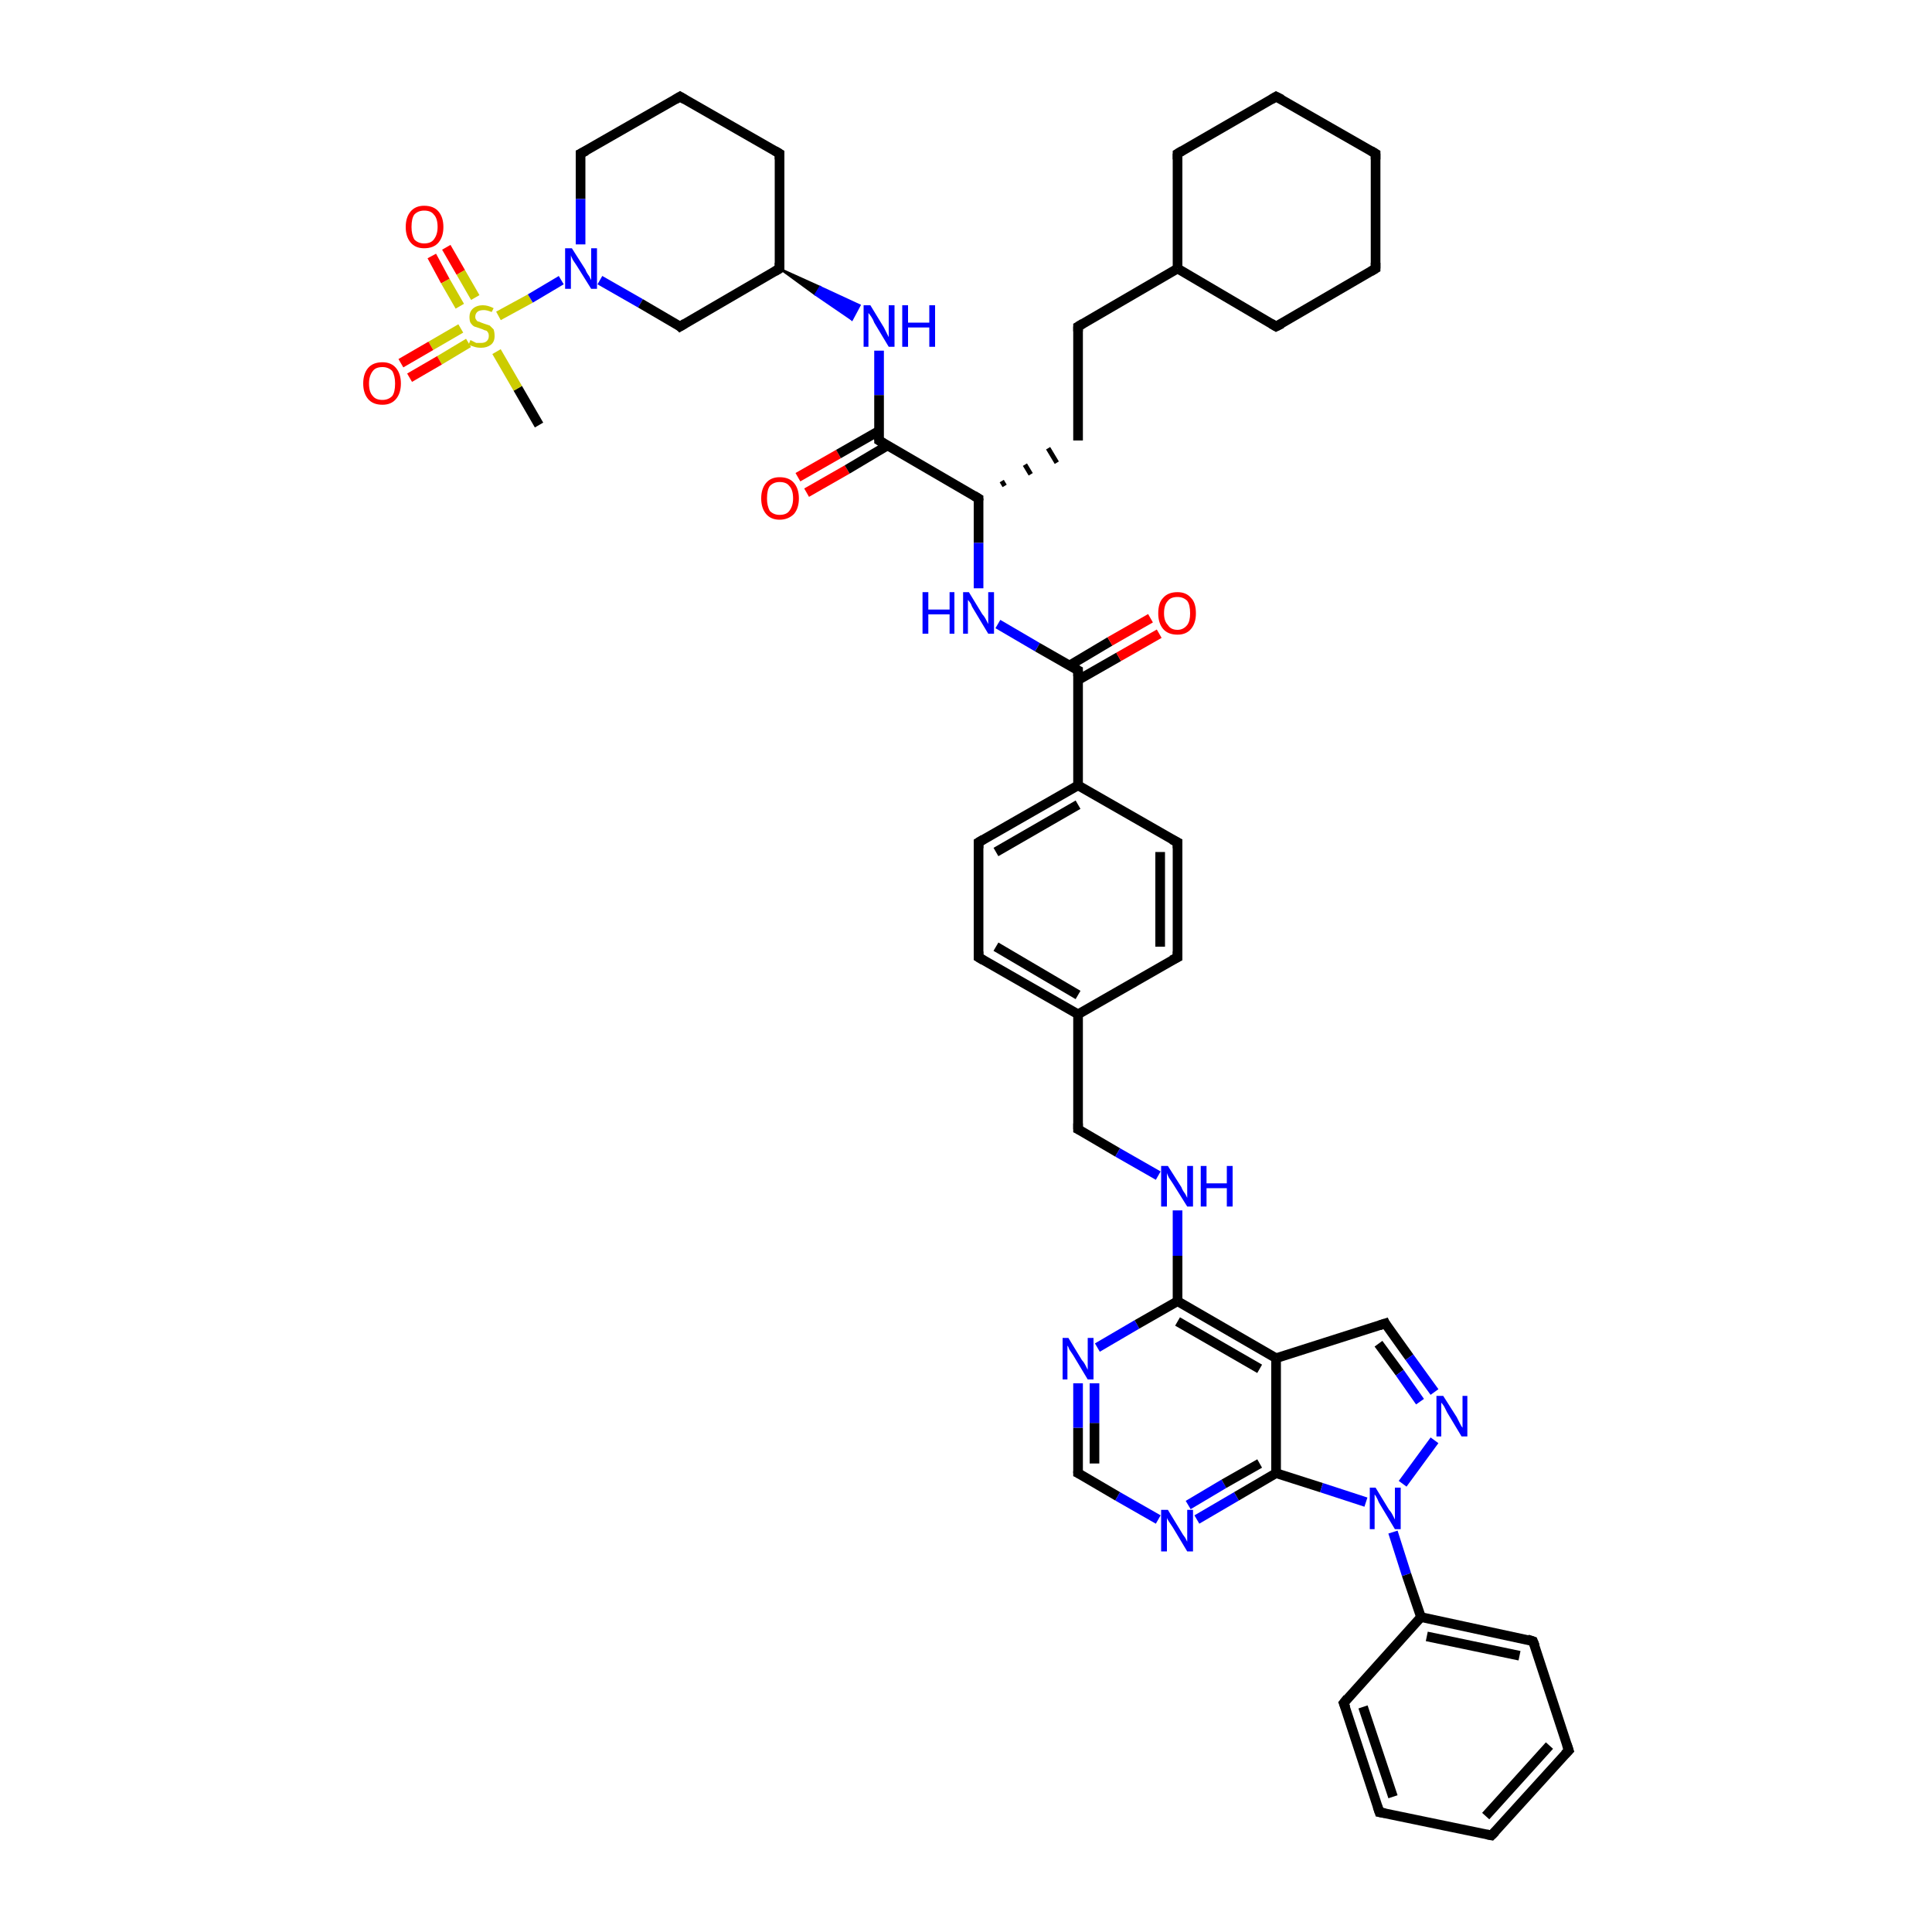 <?xml version='1.0' encoding='iso-8859-1'?>
<svg version='1.1' baseProfile='full'
              xmlns='http://www.w3.org/2000/svg'
                      xmlns:rdkit='http://www.rdkit.org/xml'
                      xmlns:xlink='http://www.w3.org/1999/xlink'
                  xml:space='preserve'
width='200px' height='200px' viewBox='0 0 200 200'>
<!-- END OF HEADER -->
<rect style='opacity:1.0;fill:#FFFFFF;stroke:none' width='200.0' height='200.0' x='0.0' y='0.0'> </rect>
<path class='bond-0 atom-32 atom-31' d='M 46.2,25.6 L 47.7,28.2' style='fill:none;fill-rule:evenodd;stroke:#FF0000;stroke-width:1.0px;stroke-linecap:butt;stroke-linejoin:miter;stroke-opacity:1' />
<path class='bond-0 atom-32 atom-31' d='M 47.7,28.2 L 49.2,30.8' style='fill:none;fill-rule:evenodd;stroke:#CCCC00;stroke-width:1.0px;stroke-linecap:butt;stroke-linejoin:miter;stroke-opacity:1' />
<path class='bond-0 atom-32 atom-31' d='M 44.7,26.5 L 46.1,29.1' style='fill:none;fill-rule:evenodd;stroke:#FF0000;stroke-width:1.0px;stroke-linecap:butt;stroke-linejoin:miter;stroke-opacity:1' />
<path class='bond-0 atom-32 atom-31' d='M 46.1,29.1 L 47.6,31.7' style='fill:none;fill-rule:evenodd;stroke:#CCCC00;stroke-width:1.0px;stroke-linecap:butt;stroke-linejoin:miter;stroke-opacity:1' />
<path class='bond-1 atom-5 atom-31' d='M 55.8,44.0 L 53.6,40.2' style='fill:none;fill-rule:evenodd;stroke:#000000;stroke-width:1.0px;stroke-linecap:butt;stroke-linejoin:miter;stroke-opacity:1' />
<path class='bond-1 atom-5 atom-31' d='M 53.6,40.2 L 51.4,36.4' style='fill:none;fill-rule:evenodd;stroke:#CCCC00;stroke-width:1.0px;stroke-linecap:butt;stroke-linejoin:miter;stroke-opacity:1' />
<path class='bond-2 atom-31 atom-33' d='M 47.7,34.0 L 44.6,35.8' style='fill:none;fill-rule:evenodd;stroke:#CCCC00;stroke-width:1.0px;stroke-linecap:butt;stroke-linejoin:miter;stroke-opacity:1' />
<path class='bond-2 atom-31 atom-33' d='M 44.6,35.8 L 41.5,37.6' style='fill:none;fill-rule:evenodd;stroke:#FF0000;stroke-width:1.0px;stroke-linecap:butt;stroke-linejoin:miter;stroke-opacity:1' />
<path class='bond-2 atom-31 atom-33' d='M 48.5,35.5 L 45.5,37.3' style='fill:none;fill-rule:evenodd;stroke:#CCCC00;stroke-width:1.0px;stroke-linecap:butt;stroke-linejoin:miter;stroke-opacity:1' />
<path class='bond-2 atom-31 atom-33' d='M 45.5,37.3 L 42.4,39.1' style='fill:none;fill-rule:evenodd;stroke:#FF0000;stroke-width:1.0px;stroke-linecap:butt;stroke-linejoin:miter;stroke-opacity:1' />
<path class='bond-3 atom-31 atom-30' d='M 51.6,32.7 L 54.9,30.9' style='fill:none;fill-rule:evenodd;stroke:#CCCC00;stroke-width:1.0px;stroke-linecap:butt;stroke-linejoin:miter;stroke-opacity:1' />
<path class='bond-3 atom-31 atom-30' d='M 54.9,30.9 L 58.1,29.0' style='fill:none;fill-rule:evenodd;stroke:#0000FF;stroke-width:1.0px;stroke-linecap:butt;stroke-linejoin:miter;stroke-opacity:1' />
<path class='bond-4 atom-6 atom-30' d='M 60.1,15.9 L 60.1,20.6' style='fill:none;fill-rule:evenodd;stroke:#000000;stroke-width:1.0px;stroke-linecap:butt;stroke-linejoin:miter;stroke-opacity:1' />
<path class='bond-4 atom-6 atom-30' d='M 60.1,20.6 L 60.1,25.3' style='fill:none;fill-rule:evenodd;stroke:#0000FF;stroke-width:1.0px;stroke-linecap:butt;stroke-linejoin:miter;stroke-opacity:1' />
<path class='bond-5 atom-6 atom-7' d='M 60.1,15.9 L 70.4,10.0' style='fill:none;fill-rule:evenodd;stroke:#000000;stroke-width:1.0px;stroke-linecap:butt;stroke-linejoin:miter;stroke-opacity:1' />
<path class='bond-6 atom-30 atom-4' d='M 62.1,29.0 L 66.3,31.4' style='fill:none;fill-rule:evenodd;stroke:#0000FF;stroke-width:1.0px;stroke-linecap:butt;stroke-linejoin:miter;stroke-opacity:1' />
<path class='bond-6 atom-30 atom-4' d='M 66.3,31.4 L 70.4,33.8' style='fill:none;fill-rule:evenodd;stroke:#000000;stroke-width:1.0px;stroke-linecap:butt;stroke-linejoin:miter;stroke-opacity:1' />
<path class='bond-7 atom-7 atom-8' d='M 70.4,10.0 L 80.7,15.9' style='fill:none;fill-rule:evenodd;stroke:#000000;stroke-width:1.0px;stroke-linecap:butt;stroke-linejoin:miter;stroke-opacity:1' />
<path class='bond-8 atom-4 atom-3' d='M 70.4,33.8 L 80.7,27.8' style='fill:none;fill-rule:evenodd;stroke:#000000;stroke-width:1.0px;stroke-linecap:butt;stroke-linejoin:miter;stroke-opacity:1' />
<path class='bond-9 atom-8 atom-3' d='M 80.7,15.9 L 80.7,27.8' style='fill:none;fill-rule:evenodd;stroke:#000000;stroke-width:1.0px;stroke-linecap:butt;stroke-linejoin:miter;stroke-opacity:1' />
<path class='bond-10 atom-3 atom-1' d='M 80.7,27.8 L 84.9,29.7 L 84.4,30.5 Z' style='fill:#000000;fill-rule:evenodd;fill-opacity:1;stroke:#000000;stroke-width:0.2px;stroke-linecap:butt;stroke-linejoin:miter;stroke-opacity:1;' />
<path class='bond-10 atom-3 atom-1' d='M 84.9,29.7 L 88.2,33.1 L 89.0,31.6 Z' style='fill:#0000FF;fill-rule:evenodd;fill-opacity:1;stroke:#0000FF;stroke-width:0.2px;stroke-linecap:butt;stroke-linejoin:miter;stroke-opacity:1;' />
<path class='bond-10 atom-3 atom-1' d='M 84.9,29.7 L 84.4,30.5 L 88.2,33.1 Z' style='fill:#0000FF;fill-rule:evenodd;fill-opacity:1;stroke:#0000FF;stroke-width:0.2px;stroke-linecap:butt;stroke-linejoin:miter;stroke-opacity:1;' />
<path class='bond-11 atom-29 atom-2' d='M 82.6,49.4 L 86.8,47.0' style='fill:none;fill-rule:evenodd;stroke:#FF0000;stroke-width:1.0px;stroke-linecap:butt;stroke-linejoin:miter;stroke-opacity:1' />
<path class='bond-11 atom-29 atom-2' d='M 86.8,47.0 L 91.0,44.6' style='fill:none;fill-rule:evenodd;stroke:#000000;stroke-width:1.0px;stroke-linecap:butt;stroke-linejoin:miter;stroke-opacity:1' />
<path class='bond-11 atom-29 atom-2' d='M 83.5,51.0 L 87.7,48.6' style='fill:none;fill-rule:evenodd;stroke:#FF0000;stroke-width:1.0px;stroke-linecap:butt;stroke-linejoin:miter;stroke-opacity:1' />
<path class='bond-11 atom-29 atom-2' d='M 87.7,48.6 L 91.9,46.1' style='fill:none;fill-rule:evenodd;stroke:#000000;stroke-width:1.0px;stroke-linecap:butt;stroke-linejoin:miter;stroke-opacity:1' />
<path class='bond-12 atom-1 atom-2' d='M 91.0,36.3 L 91.0,40.9' style='fill:none;fill-rule:evenodd;stroke:#0000FF;stroke-width:1.0px;stroke-linecap:butt;stroke-linejoin:miter;stroke-opacity:1' />
<path class='bond-12 atom-1 atom-2' d='M 91.0,40.9 L 91.0,45.6' style='fill:none;fill-rule:evenodd;stroke:#000000;stroke-width:1.0px;stroke-linecap:butt;stroke-linejoin:miter;stroke-opacity:1' />
<path class='bond-13 atom-2 atom-0' d='M 91.0,45.6 L 101.3,51.6' style='fill:none;fill-rule:evenodd;stroke:#000000;stroke-width:1.0px;stroke-linecap:butt;stroke-linejoin:miter;stroke-opacity:1' />
<path class='bond-14 atom-0 atom-9' d='M 104.0,50.3 L 103.7,49.8' style='fill:none;fill-rule:evenodd;stroke:#000000;stroke-width:0.5px;stroke-linecap:butt;stroke-linejoin:miter;stroke-opacity:1' />
<path class='bond-14 atom-0 atom-9' d='M 106.7,49.1 L 106.1,48.1' style='fill:none;fill-rule:evenodd;stroke:#000000;stroke-width:0.5px;stroke-linecap:butt;stroke-linejoin:miter;stroke-opacity:1' />
<path class='bond-14 atom-0 atom-9' d='M 109.4,47.9 L 108.5,46.4' style='fill:none;fill-rule:evenodd;stroke:#000000;stroke-width:0.5px;stroke-linecap:butt;stroke-linejoin:miter;stroke-opacity:1' />
<path class='bond-15 atom-0 atom-34' d='M 101.3,51.6 L 101.3,56.2' style='fill:none;fill-rule:evenodd;stroke:#000000;stroke-width:1.0px;stroke-linecap:butt;stroke-linejoin:miter;stroke-opacity:1' />
<path class='bond-15 atom-0 atom-34' d='M 101.3,56.2 L 101.3,60.9' style='fill:none;fill-rule:evenodd;stroke:#0000FF;stroke-width:1.0px;stroke-linecap:butt;stroke-linejoin:miter;stroke-opacity:1' />
<path class='bond-16 atom-10 atom-9' d='M 111.6,33.8 L 111.6,45.6' style='fill:none;fill-rule:evenodd;stroke:#000000;stroke-width:1.0px;stroke-linecap:butt;stroke-linejoin:miter;stroke-opacity:1' />
<path class='bond-17 atom-10 atom-11' d='M 111.6,33.8 L 121.9,27.8' style='fill:none;fill-rule:evenodd;stroke:#000000;stroke-width:1.0px;stroke-linecap:butt;stroke-linejoin:miter;stroke-opacity:1' />
<path class='bond-18 atom-16 atom-11' d='M 132.1,33.8 L 121.9,27.8' style='fill:none;fill-rule:evenodd;stroke:#000000;stroke-width:1.0px;stroke-linecap:butt;stroke-linejoin:miter;stroke-opacity:1' />
<path class='bond-19 atom-16 atom-15' d='M 132.1,33.8 L 142.4,27.8' style='fill:none;fill-rule:evenodd;stroke:#000000;stroke-width:1.0px;stroke-linecap:butt;stroke-linejoin:miter;stroke-opacity:1' />
<path class='bond-20 atom-34 atom-35' d='M 103.3,64.6 L 107.4,67.0' style='fill:none;fill-rule:evenodd;stroke:#0000FF;stroke-width:1.0px;stroke-linecap:butt;stroke-linejoin:miter;stroke-opacity:1' />
<path class='bond-20 atom-34 atom-35' d='M 107.4,67.0 L 111.6,69.4' style='fill:none;fill-rule:evenodd;stroke:#000000;stroke-width:1.0px;stroke-linecap:butt;stroke-linejoin:miter;stroke-opacity:1' />
<path class='bond-21 atom-11 atom-12' d='M 121.9,27.8 L 121.9,15.9' style='fill:none;fill-rule:evenodd;stroke:#000000;stroke-width:1.0px;stroke-linecap:butt;stroke-linejoin:miter;stroke-opacity:1' />
<path class='bond-22 atom-15 atom-14' d='M 142.4,27.8 L 142.4,15.9' style='fill:none;fill-rule:evenodd;stroke:#000000;stroke-width:1.0px;stroke-linecap:butt;stroke-linejoin:miter;stroke-opacity:1' />
<path class='bond-23 atom-35 atom-36' d='M 111.6,70.4 L 115.8,68.0' style='fill:none;fill-rule:evenodd;stroke:#000000;stroke-width:1.0px;stroke-linecap:butt;stroke-linejoin:miter;stroke-opacity:1' />
<path class='bond-23 atom-35 atom-36' d='M 115.8,68.0 L 120.0,65.6' style='fill:none;fill-rule:evenodd;stroke:#FF0000;stroke-width:1.0px;stroke-linecap:butt;stroke-linejoin:miter;stroke-opacity:1' />
<path class='bond-23 atom-35 atom-36' d='M 110.7,68.9 L 114.9,66.4' style='fill:none;fill-rule:evenodd;stroke:#000000;stroke-width:1.0px;stroke-linecap:butt;stroke-linejoin:miter;stroke-opacity:1' />
<path class='bond-23 atom-35 atom-36' d='M 114.9,66.4 L 119.1,64.0' style='fill:none;fill-rule:evenodd;stroke:#FF0000;stroke-width:1.0px;stroke-linecap:butt;stroke-linejoin:miter;stroke-opacity:1' />
<path class='bond-24 atom-35 atom-17' d='M 111.6,69.4 L 111.6,81.3' style='fill:none;fill-rule:evenodd;stroke:#000000;stroke-width:1.0px;stroke-linecap:butt;stroke-linejoin:miter;stroke-opacity:1' />
<path class='bond-25 atom-12 atom-13' d='M 121.9,15.9 L 132.1,10.0' style='fill:none;fill-rule:evenodd;stroke:#000000;stroke-width:1.0px;stroke-linecap:butt;stroke-linejoin:miter;stroke-opacity:1' />
<path class='bond-26 atom-20 atom-17' d='M 121.9,87.2 L 111.6,81.3' style='fill:none;fill-rule:evenodd;stroke:#000000;stroke-width:1.0px;stroke-linecap:butt;stroke-linejoin:miter;stroke-opacity:1' />
<path class='bond-27 atom-20 atom-21' d='M 121.9,87.2 L 121.9,99.1' style='fill:none;fill-rule:evenodd;stroke:#000000;stroke-width:1.0px;stroke-linecap:butt;stroke-linejoin:miter;stroke-opacity:1' />
<path class='bond-27 atom-20 atom-21' d='M 120.1,88.2 L 120.1,98.0' style='fill:none;fill-rule:evenodd;stroke:#000000;stroke-width:1.0px;stroke-linecap:butt;stroke-linejoin:miter;stroke-opacity:1' />
<path class='bond-28 atom-17 atom-18' d='M 111.6,81.3 L 101.3,87.2' style='fill:none;fill-rule:evenodd;stroke:#000000;stroke-width:1.0px;stroke-linecap:butt;stroke-linejoin:miter;stroke-opacity:1' />
<path class='bond-28 atom-17 atom-18' d='M 111.6,83.3 L 103.1,88.2' style='fill:none;fill-rule:evenodd;stroke:#000000;stroke-width:1.0px;stroke-linecap:butt;stroke-linejoin:miter;stroke-opacity:1' />
<path class='bond-29 atom-14 atom-13' d='M 142.4,15.9 L 132.1,10.0' style='fill:none;fill-rule:evenodd;stroke:#000000;stroke-width:1.0px;stroke-linecap:butt;stroke-linejoin:miter;stroke-opacity:1' />
<path class='bond-30 atom-21 atom-22' d='M 121.9,99.1 L 111.6,105.0' style='fill:none;fill-rule:evenodd;stroke:#000000;stroke-width:1.0px;stroke-linecap:butt;stroke-linejoin:miter;stroke-opacity:1' />
<path class='bond-31 atom-18 atom-19' d='M 101.3,87.2 L 101.3,99.1' style='fill:none;fill-rule:evenodd;stroke:#000000;stroke-width:1.0px;stroke-linecap:butt;stroke-linejoin:miter;stroke-opacity:1' />
<path class='bond-32 atom-25 atom-41' d='M 111.6,152.5 L 111.6,147.8' style='fill:none;fill-rule:evenodd;stroke:#000000;stroke-width:1.0px;stroke-linecap:butt;stroke-linejoin:miter;stroke-opacity:1' />
<path class='bond-32 atom-25 atom-41' d='M 111.6,147.8 L 111.6,143.2' style='fill:none;fill-rule:evenodd;stroke:#0000FF;stroke-width:1.0px;stroke-linecap:butt;stroke-linejoin:miter;stroke-opacity:1' />
<path class='bond-32 atom-25 atom-41' d='M 113.3,151.5 L 113.3,147.3' style='fill:none;fill-rule:evenodd;stroke:#000000;stroke-width:1.0px;stroke-linecap:butt;stroke-linejoin:miter;stroke-opacity:1' />
<path class='bond-32 atom-25 atom-41' d='M 113.3,147.3 L 113.3,143.2' style='fill:none;fill-rule:evenodd;stroke:#0000FF;stroke-width:1.0px;stroke-linecap:butt;stroke-linejoin:miter;stroke-opacity:1' />
<path class='bond-33 atom-25 atom-40' d='M 111.6,152.5 L 115.7,154.9' style='fill:none;fill-rule:evenodd;stroke:#000000;stroke-width:1.0px;stroke-linecap:butt;stroke-linejoin:miter;stroke-opacity:1' />
<path class='bond-33 atom-25 atom-40' d='M 115.7,154.9 L 119.9,157.3' style='fill:none;fill-rule:evenodd;stroke:#0000FF;stroke-width:1.0px;stroke-linecap:butt;stroke-linejoin:miter;stroke-opacity:1' />
<path class='bond-34 atom-22 atom-19' d='M 111.6,105.0 L 101.3,99.1' style='fill:none;fill-rule:evenodd;stroke:#000000;stroke-width:1.0px;stroke-linecap:butt;stroke-linejoin:miter;stroke-opacity:1' />
<path class='bond-34 atom-22 atom-19' d='M 111.6,103.0 L 103.1,98.0' style='fill:none;fill-rule:evenodd;stroke:#000000;stroke-width:1.0px;stroke-linecap:butt;stroke-linejoin:miter;stroke-opacity:1' />
<path class='bond-35 atom-22 atom-23' d='M 111.6,105.0 L 111.6,116.9' style='fill:none;fill-rule:evenodd;stroke:#000000;stroke-width:1.0px;stroke-linecap:butt;stroke-linejoin:miter;stroke-opacity:1' />
<path class='bond-36 atom-41 atom-24' d='M 113.6,139.5 L 117.7,137.1' style='fill:none;fill-rule:evenodd;stroke:#0000FF;stroke-width:1.0px;stroke-linecap:butt;stroke-linejoin:miter;stroke-opacity:1' />
<path class='bond-36 atom-41 atom-24' d='M 117.7,137.1 L 121.9,134.7' style='fill:none;fill-rule:evenodd;stroke:#000000;stroke-width:1.0px;stroke-linecap:butt;stroke-linejoin:miter;stroke-opacity:1' />
<path class='bond-37 atom-23 atom-37' d='M 111.6,116.9 L 115.7,119.3' style='fill:none;fill-rule:evenodd;stroke:#000000;stroke-width:1.0px;stroke-linecap:butt;stroke-linejoin:miter;stroke-opacity:1' />
<path class='bond-37 atom-23 atom-37' d='M 115.7,119.3 L 119.9,121.7' style='fill:none;fill-rule:evenodd;stroke:#0000FF;stroke-width:1.0px;stroke-linecap:butt;stroke-linejoin:miter;stroke-opacity:1' />
<path class='bond-38 atom-40 atom-26' d='M 123.9,157.3 L 128.0,154.9' style='fill:none;fill-rule:evenodd;stroke:#0000FF;stroke-width:1.0px;stroke-linecap:butt;stroke-linejoin:miter;stroke-opacity:1' />
<path class='bond-38 atom-40 atom-26' d='M 128.0,154.9 L 132.1,152.5' style='fill:none;fill-rule:evenodd;stroke:#000000;stroke-width:1.0px;stroke-linecap:butt;stroke-linejoin:miter;stroke-opacity:1' />
<path class='bond-38 atom-40 atom-26' d='M 123.0,155.8 L 126.7,153.6' style='fill:none;fill-rule:evenodd;stroke:#0000FF;stroke-width:1.0px;stroke-linecap:butt;stroke-linejoin:miter;stroke-opacity:1' />
<path class='bond-38 atom-40 atom-26' d='M 126.7,153.6 L 130.4,151.5' style='fill:none;fill-rule:evenodd;stroke:#000000;stroke-width:1.0px;stroke-linecap:butt;stroke-linejoin:miter;stroke-opacity:1' />
<path class='bond-39 atom-24 atom-37' d='M 121.9,134.7 L 121.9,130.0' style='fill:none;fill-rule:evenodd;stroke:#000000;stroke-width:1.0px;stroke-linecap:butt;stroke-linejoin:miter;stroke-opacity:1' />
<path class='bond-39 atom-24 atom-37' d='M 121.9,130.0 L 121.9,125.3' style='fill:none;fill-rule:evenodd;stroke:#0000FF;stroke-width:1.0px;stroke-linecap:butt;stroke-linejoin:miter;stroke-opacity:1' />
<path class='bond-40 atom-24 atom-27' d='M 121.9,134.7 L 132.1,140.6' style='fill:none;fill-rule:evenodd;stroke:#000000;stroke-width:1.0px;stroke-linecap:butt;stroke-linejoin:miter;stroke-opacity:1' />
<path class='bond-40 atom-24 atom-27' d='M 121.9,136.8 L 130.4,141.7' style='fill:none;fill-rule:evenodd;stroke:#000000;stroke-width:1.0px;stroke-linecap:butt;stroke-linejoin:miter;stroke-opacity:1' />
<path class='bond-41 atom-26 atom-27' d='M 132.1,152.5 L 132.1,140.6' style='fill:none;fill-rule:evenodd;stroke:#000000;stroke-width:1.0px;stroke-linecap:butt;stroke-linejoin:miter;stroke-opacity:1' />
<path class='bond-42 atom-26 atom-39' d='M 132.1,152.5 L 136.8,154.0' style='fill:none;fill-rule:evenodd;stroke:#000000;stroke-width:1.0px;stroke-linecap:butt;stroke-linejoin:miter;stroke-opacity:1' />
<path class='bond-42 atom-26 atom-39' d='M 136.8,154.0 L 141.4,155.5' style='fill:none;fill-rule:evenodd;stroke:#0000FF;stroke-width:1.0px;stroke-linecap:butt;stroke-linejoin:miter;stroke-opacity:1' />
<path class='bond-43 atom-43 atom-44' d='M 139.1,176.3 L 142.8,187.6' style='fill:none;fill-rule:evenodd;stroke:#000000;stroke-width:1.0px;stroke-linecap:butt;stroke-linejoin:miter;stroke-opacity:1' />
<path class='bond-43 atom-43 atom-44' d='M 141.1,176.7 L 144.2,186.0' style='fill:none;fill-rule:evenodd;stroke:#000000;stroke-width:1.0px;stroke-linecap:butt;stroke-linejoin:miter;stroke-opacity:1' />
<path class='bond-44 atom-43 atom-42' d='M 139.1,176.3 L 147.1,167.4' style='fill:none;fill-rule:evenodd;stroke:#000000;stroke-width:1.0px;stroke-linecap:butt;stroke-linejoin:miter;stroke-opacity:1' />
<path class='bond-45 atom-44 atom-45' d='M 142.8,187.6 L 154.4,190.0' style='fill:none;fill-rule:evenodd;stroke:#000000;stroke-width:1.0px;stroke-linecap:butt;stroke-linejoin:miter;stroke-opacity:1' />
<path class='bond-46 atom-27 atom-28' d='M 132.1,140.6 L 143.4,137.0' style='fill:none;fill-rule:evenodd;stroke:#000000;stroke-width:1.0px;stroke-linecap:butt;stroke-linejoin:miter;stroke-opacity:1' />
<path class='bond-47 atom-39 atom-42' d='M 144.2,158.6 L 145.6,163.0' style='fill:none;fill-rule:evenodd;stroke:#0000FF;stroke-width:1.0px;stroke-linecap:butt;stroke-linejoin:miter;stroke-opacity:1' />
<path class='bond-47 atom-39 atom-42' d='M 145.6,163.0 L 147.1,167.4' style='fill:none;fill-rule:evenodd;stroke:#000000;stroke-width:1.0px;stroke-linecap:butt;stroke-linejoin:miter;stroke-opacity:1' />
<path class='bond-48 atom-39 atom-38' d='M 145.2,153.6 L 148.5,149.1' style='fill:none;fill-rule:evenodd;stroke:#0000FF;stroke-width:1.0px;stroke-linecap:butt;stroke-linejoin:miter;stroke-opacity:1' />
<path class='bond-49 atom-42 atom-47' d='M 147.1,167.4 L 158.7,169.9' style='fill:none;fill-rule:evenodd;stroke:#000000;stroke-width:1.0px;stroke-linecap:butt;stroke-linejoin:miter;stroke-opacity:1' />
<path class='bond-49 atom-42 atom-47' d='M 147.7,169.4 L 157.3,171.4' style='fill:none;fill-rule:evenodd;stroke:#000000;stroke-width:1.0px;stroke-linecap:butt;stroke-linejoin:miter;stroke-opacity:1' />
<path class='bond-50 atom-45 atom-46' d='M 154.4,190.0 L 162.4,181.2' style='fill:none;fill-rule:evenodd;stroke:#000000;stroke-width:1.0px;stroke-linecap:butt;stroke-linejoin:miter;stroke-opacity:1' />
<path class='bond-50 atom-45 atom-46' d='M 153.8,188.0 L 160.4,180.7' style='fill:none;fill-rule:evenodd;stroke:#000000;stroke-width:1.0px;stroke-linecap:butt;stroke-linejoin:miter;stroke-opacity:1' />
<path class='bond-51 atom-28 atom-38' d='M 143.4,137.0 L 145.9,140.5' style='fill:none;fill-rule:evenodd;stroke:#000000;stroke-width:1.0px;stroke-linecap:butt;stroke-linejoin:miter;stroke-opacity:1' />
<path class='bond-51 atom-28 atom-38' d='M 145.9,140.5 L 148.5,144.1' style='fill:none;fill-rule:evenodd;stroke:#0000FF;stroke-width:1.0px;stroke-linecap:butt;stroke-linejoin:miter;stroke-opacity:1' />
<path class='bond-51 atom-28 atom-38' d='M 142.7,139.1 L 144.9,142.1' style='fill:none;fill-rule:evenodd;stroke:#000000;stroke-width:1.0px;stroke-linecap:butt;stroke-linejoin:miter;stroke-opacity:1' />
<path class='bond-51 atom-28 atom-38' d='M 144.9,142.1 L 147.0,145.1' style='fill:none;fill-rule:evenodd;stroke:#0000FF;stroke-width:1.0px;stroke-linecap:butt;stroke-linejoin:miter;stroke-opacity:1' />
<path class='bond-52 atom-47 atom-46' d='M 158.7,169.9 L 162.4,181.2' style='fill:none;fill-rule:evenodd;stroke:#000000;stroke-width:1.0px;stroke-linecap:butt;stroke-linejoin:miter;stroke-opacity:1' />
<path d='M 100.8,51.3 L 101.3,51.6 L 101.3,51.8' style='fill:none;stroke:#000000;stroke-width:1.0px;stroke-linecap:butt;stroke-linejoin:miter;stroke-opacity:1;' />
<path d='M 91.0,45.4 L 91.0,45.6 L 91.5,45.9' style='fill:none;stroke:#000000;stroke-width:1.0px;stroke-linecap:butt;stroke-linejoin:miter;stroke-opacity:1;' />
<path d='M 80.2,28.1 L 80.7,27.8 L 80.7,27.2' style='fill:none;stroke:#000000;stroke-width:1.0px;stroke-linecap:butt;stroke-linejoin:miter;stroke-opacity:1;' />
<path d='M 70.2,33.6 L 70.4,33.8 L 70.9,33.5' style='fill:none;stroke:#000000;stroke-width:1.0px;stroke-linecap:butt;stroke-linejoin:miter;stroke-opacity:1;' />
<path d='M 60.1,16.2 L 60.1,15.9 L 60.7,15.6' style='fill:none;stroke:#000000;stroke-width:1.0px;stroke-linecap:butt;stroke-linejoin:miter;stroke-opacity:1;' />
<path d='M 69.9,10.3 L 70.4,10.0 L 70.9,10.3' style='fill:none;stroke:#000000;stroke-width:1.0px;stroke-linecap:butt;stroke-linejoin:miter;stroke-opacity:1;' />
<path d='M 80.2,15.6 L 80.7,15.9 L 80.7,16.5' style='fill:none;stroke:#000000;stroke-width:1.0px;stroke-linecap:butt;stroke-linejoin:miter;stroke-opacity:1;' />
<path d='M 111.6,34.3 L 111.6,33.8 L 112.1,33.5' style='fill:none;stroke:#000000;stroke-width:1.0px;stroke-linecap:butt;stroke-linejoin:miter;stroke-opacity:1;' />
<path d='M 121.9,16.5 L 121.9,15.9 L 122.4,15.6' style='fill:none;stroke:#000000;stroke-width:1.0px;stroke-linecap:butt;stroke-linejoin:miter;stroke-opacity:1;' />
<path d='M 131.6,10.3 L 132.1,10.0 L 132.7,10.3' style='fill:none;stroke:#000000;stroke-width:1.0px;stroke-linecap:butt;stroke-linejoin:miter;stroke-opacity:1;' />
<path d='M 142.4,16.5 L 142.4,15.9 L 141.9,15.6' style='fill:none;stroke:#000000;stroke-width:1.0px;stroke-linecap:butt;stroke-linejoin:miter;stroke-opacity:1;' />
<path d='M 141.9,28.1 L 142.4,27.8 L 142.4,27.2' style='fill:none;stroke:#000000;stroke-width:1.0px;stroke-linecap:butt;stroke-linejoin:miter;stroke-opacity:1;' />
<path d='M 131.6,33.5 L 132.1,33.8 L 132.7,33.5' style='fill:none;stroke:#000000;stroke-width:1.0px;stroke-linecap:butt;stroke-linejoin:miter;stroke-opacity:1;' />
<path d='M 101.8,86.9 L 101.3,87.2 L 101.3,87.8' style='fill:none;stroke:#000000;stroke-width:1.0px;stroke-linecap:butt;stroke-linejoin:miter;stroke-opacity:1;' />
<path d='M 101.3,98.5 L 101.3,99.1 L 101.8,99.4' style='fill:none;stroke:#000000;stroke-width:1.0px;stroke-linecap:butt;stroke-linejoin:miter;stroke-opacity:1;' />
<path d='M 121.3,86.9 L 121.9,87.2 L 121.9,87.8' style='fill:none;stroke:#000000;stroke-width:1.0px;stroke-linecap:butt;stroke-linejoin:miter;stroke-opacity:1;' />
<path d='M 121.9,98.5 L 121.9,99.1 L 121.3,99.4' style='fill:none;stroke:#000000;stroke-width:1.0px;stroke-linecap:butt;stroke-linejoin:miter;stroke-opacity:1;' />
<path d='M 111.6,116.3 L 111.6,116.9 L 111.8,117.0' style='fill:none;stroke:#000000;stroke-width:1.0px;stroke-linecap:butt;stroke-linejoin:miter;stroke-opacity:1;' />
<path d='M 111.6,152.3 L 111.6,152.5 L 111.8,152.6' style='fill:none;stroke:#000000;stroke-width:1.0px;stroke-linecap:butt;stroke-linejoin:miter;stroke-opacity:1;' />
<path d='M 142.8,137.2 L 143.4,137.0 L 143.5,137.2' style='fill:none;stroke:#000000;stroke-width:1.0px;stroke-linecap:butt;stroke-linejoin:miter;stroke-opacity:1;' />
<path d='M 111.4,69.3 L 111.6,69.4 L 111.6,70.0' style='fill:none;stroke:#000000;stroke-width:1.0px;stroke-linecap:butt;stroke-linejoin:miter;stroke-opacity:1;' />
<path d='M 139.3,176.8 L 139.1,176.3 L 139.5,175.8' style='fill:none;stroke:#000000;stroke-width:1.0px;stroke-linecap:butt;stroke-linejoin:miter;stroke-opacity:1;' />
<path d='M 142.6,187.0 L 142.8,187.6 L 143.4,187.7' style='fill:none;stroke:#000000;stroke-width:1.0px;stroke-linecap:butt;stroke-linejoin:miter;stroke-opacity:1;' />
<path d='M 153.9,189.9 L 154.4,190.0 L 154.8,189.6' style='fill:none;stroke:#000000;stroke-width:1.0px;stroke-linecap:butt;stroke-linejoin:miter;stroke-opacity:1;' />
<path d='M 162.0,181.6 L 162.4,181.2 L 162.2,180.6' style='fill:none;stroke:#000000;stroke-width:1.0px;stroke-linecap:butt;stroke-linejoin:miter;stroke-opacity:1;' />
<path d='M 158.1,169.7 L 158.7,169.9 L 158.9,170.4' style='fill:none;stroke:#000000;stroke-width:1.0px;stroke-linecap:butt;stroke-linejoin:miter;stroke-opacity:1;' />
<path class='atom-1' d='M 90.1 31.6
L 91.5 33.9
Q 91.6 34.1, 91.8 34.5
Q 92.0 34.9, 92.0 34.9
L 92.0 31.6
L 92.6 31.6
L 92.6 35.9
L 92.0 35.9
L 90.5 33.4
Q 90.4 33.1, 90.2 32.8
Q 90.0 32.5, 89.9 32.4
L 89.9 35.9
L 89.4 35.9
L 89.4 31.6
L 90.1 31.6
' fill='#0000FF'/>
<path class='atom-1' d='M 93.4 31.6
L 94.0 31.6
L 94.0 33.4
L 96.2 33.4
L 96.2 31.6
L 96.8 31.6
L 96.8 35.9
L 96.2 35.9
L 96.2 33.9
L 94.0 33.9
L 94.0 35.9
L 93.4 35.9
L 93.4 31.6
' fill='#0000FF'/>
<path class='atom-29' d='M 78.8 51.6
Q 78.8 50.6, 79.3 50.0
Q 79.8 49.4, 80.7 49.4
Q 81.7 49.4, 82.2 50.0
Q 82.7 50.6, 82.7 51.6
Q 82.7 52.6, 82.2 53.2
Q 81.6 53.8, 80.7 53.8
Q 79.8 53.8, 79.3 53.2
Q 78.8 52.6, 78.8 51.6
M 80.7 53.3
Q 81.4 53.3, 81.7 52.9
Q 82.1 52.4, 82.1 51.6
Q 82.1 50.7, 81.7 50.3
Q 81.4 49.9, 80.7 49.9
Q 80.1 49.9, 79.7 50.3
Q 79.4 50.7, 79.4 51.6
Q 79.4 52.4, 79.7 52.9
Q 80.1 53.3, 80.7 53.3
' fill='#FF0000'/>
<path class='atom-30' d='M 59.2 25.7
L 60.6 27.9
Q 60.7 28.2, 61.0 28.6
Q 61.2 29.0, 61.2 29.0
L 61.2 25.7
L 61.8 25.7
L 61.8 29.9
L 61.2 29.9
L 59.7 27.5
Q 59.5 27.2, 59.3 26.9
Q 59.1 26.5, 59.1 26.4
L 59.1 29.9
L 58.5 29.9
L 58.5 25.7
L 59.2 25.7
' fill='#0000FF'/>
<path class='atom-31' d='M 48.7 35.2
Q 48.7 35.2, 48.9 35.3
Q 49.1 35.4, 49.3 35.5
Q 49.5 35.5, 49.8 35.5
Q 50.2 35.5, 50.4 35.3
Q 50.6 35.1, 50.6 34.8
Q 50.6 34.5, 50.5 34.4
Q 50.4 34.2, 50.2 34.2
Q 50.0 34.1, 49.7 34.0
Q 49.4 33.9, 49.1 33.8
Q 48.9 33.7, 48.7 33.4
Q 48.6 33.2, 48.6 32.8
Q 48.6 32.3, 48.9 32.0
Q 49.3 31.6, 50.0 31.6
Q 50.5 31.6, 51.1 31.9
L 50.9 32.3
Q 50.4 32.1, 50.1 32.1
Q 49.6 32.1, 49.4 32.3
Q 49.2 32.5, 49.2 32.8
Q 49.2 33.0, 49.3 33.1
Q 49.4 33.3, 49.6 33.3
Q 49.8 33.4, 50.1 33.5
Q 50.4 33.6, 50.7 33.7
Q 50.9 33.9, 51.1 34.1
Q 51.2 34.4, 51.2 34.8
Q 51.2 35.4, 50.8 35.7
Q 50.4 36.0, 49.8 36.0
Q 49.4 36.0, 49.1 35.9
Q 48.8 35.8, 48.5 35.7
L 48.7 35.2
' fill='#CCCC00'/>
<path class='atom-32' d='M 42.0 23.5
Q 42.0 22.5, 42.5 21.9
Q 43.0 21.3, 43.9 21.3
Q 44.9 21.3, 45.4 21.9
Q 45.9 22.5, 45.9 23.5
Q 45.9 24.5, 45.4 25.1
Q 44.9 25.7, 43.9 25.7
Q 43.0 25.7, 42.5 25.1
Q 42.0 24.5, 42.0 23.5
M 43.9 25.2
Q 44.6 25.2, 44.9 24.8
Q 45.3 24.3, 45.3 23.5
Q 45.3 22.6, 44.9 22.2
Q 44.6 21.8, 43.9 21.8
Q 43.3 21.8, 42.9 22.2
Q 42.6 22.6, 42.6 23.5
Q 42.6 24.3, 42.9 24.8
Q 43.3 25.2, 43.9 25.2
' fill='#FF0000'/>
<path class='atom-33' d='M 37.6 39.7
Q 37.6 38.7, 38.1 38.1
Q 38.6 37.5, 39.6 37.5
Q 40.5 37.5, 41.0 38.1
Q 41.5 38.7, 41.5 39.7
Q 41.5 40.7, 41.0 41.3
Q 40.5 41.9, 39.6 41.9
Q 38.6 41.9, 38.1 41.3
Q 37.6 40.7, 37.6 39.7
M 39.6 41.4
Q 40.2 41.4, 40.6 41.0
Q 40.9 40.6, 40.9 39.7
Q 40.9 38.9, 40.6 38.4
Q 40.2 38.0, 39.6 38.0
Q 38.9 38.0, 38.6 38.4
Q 38.2 38.9, 38.2 39.7
Q 38.2 40.6, 38.6 41.0
Q 38.9 41.4, 39.6 41.4
' fill='#FF0000'/>
<path class='atom-34' d='M 95.5 61.3
L 96.1 61.3
L 96.1 63.1
L 98.3 63.1
L 98.3 61.3
L 98.8 61.3
L 98.8 65.6
L 98.3 65.6
L 98.3 63.6
L 96.1 63.6
L 96.1 65.6
L 95.5 65.6
L 95.5 61.3
' fill='#0000FF'/>
<path class='atom-34' d='M 100.3 61.3
L 101.7 63.6
Q 101.9 63.8, 102.1 64.2
Q 102.3 64.6, 102.3 64.6
L 102.3 61.3
L 102.9 61.3
L 102.9 65.6
L 102.3 65.6
L 100.8 63.1
Q 100.6 62.8, 100.5 62.5
Q 100.3 62.2, 100.2 62.1
L 100.2 65.6
L 99.7 65.6
L 99.7 61.3
L 100.3 61.3
' fill='#0000FF'/>
<path class='atom-36' d='M 119.9 63.5
Q 119.9 62.4, 120.4 61.9
Q 120.9 61.3, 121.9 61.3
Q 122.8 61.3, 123.3 61.9
Q 123.8 62.4, 123.8 63.5
Q 123.8 64.5, 123.3 65.1
Q 122.8 65.7, 121.9 65.7
Q 120.9 65.7, 120.4 65.1
Q 119.9 64.5, 119.9 63.5
M 121.9 65.2
Q 122.5 65.2, 122.9 64.7
Q 123.2 64.3, 123.2 63.5
Q 123.2 62.6, 122.9 62.2
Q 122.5 61.8, 121.9 61.8
Q 121.2 61.8, 120.9 62.2
Q 120.5 62.6, 120.5 63.5
Q 120.5 64.3, 120.9 64.7
Q 121.2 65.2, 121.9 65.2
' fill='#FF0000'/>
<path class='atom-37' d='M 120.9 120.7
L 122.3 122.9
Q 122.4 123.2, 122.7 123.6
Q 122.9 124.0, 122.9 124.0
L 122.9 120.7
L 123.5 120.7
L 123.5 124.9
L 122.9 124.9
L 121.4 122.5
Q 121.2 122.2, 121.0 121.9
Q 120.8 121.5, 120.8 121.4
L 120.8 124.9
L 120.2 124.9
L 120.2 120.7
L 120.9 120.7
' fill='#0000FF'/>
<path class='atom-37' d='M 124.3 120.7
L 124.9 120.7
L 124.9 122.5
L 127.0 122.5
L 127.0 120.7
L 127.6 120.7
L 127.6 124.9
L 127.0 124.9
L 127.0 123.0
L 124.9 123.0
L 124.9 124.9
L 124.3 124.9
L 124.3 120.7
' fill='#0000FF'/>
<path class='atom-38' d='M 149.4 144.5
L 150.8 146.7
Q 150.9 146.9, 151.1 147.3
Q 151.3 147.7, 151.4 147.8
L 151.4 144.5
L 151.9 144.5
L 151.9 148.7
L 151.3 148.7
L 149.8 146.2
Q 149.7 146.0, 149.5 145.6
Q 149.3 145.3, 149.2 145.2
L 149.2 148.7
L 148.7 148.7
L 148.7 144.5
L 149.4 144.5
' fill='#0000FF'/>
<path class='atom-39' d='M 142.4 154.0
L 143.8 156.3
Q 144.0 156.5, 144.2 156.9
Q 144.4 157.3, 144.4 157.3
L 144.4 154.0
L 145.0 154.0
L 145.0 158.3
L 144.4 158.3
L 142.9 155.8
Q 142.7 155.5, 142.6 155.2
Q 142.4 154.8, 142.3 154.7
L 142.3 158.3
L 141.8 158.3
L 141.8 154.0
L 142.4 154.0
' fill='#0000FF'/>
<path class='atom-40' d='M 120.9 156.3
L 122.3 158.6
Q 122.4 158.8, 122.7 159.2
Q 122.9 159.6, 122.9 159.6
L 122.9 156.3
L 123.5 156.3
L 123.5 160.6
L 122.9 160.6
L 121.4 158.1
Q 121.2 157.8, 121.0 157.5
Q 120.8 157.2, 120.8 157.1
L 120.8 160.6
L 120.2 160.6
L 120.2 156.3
L 120.9 156.3
' fill='#0000FF'/>
<path class='atom-41' d='M 110.6 138.5
L 112.0 140.8
Q 112.2 141.0, 112.4 141.4
Q 112.6 141.8, 112.6 141.8
L 112.6 138.5
L 113.2 138.5
L 113.2 142.8
L 112.6 142.8
L 111.1 140.3
Q 110.9 140.0, 110.7 139.7
Q 110.6 139.4, 110.5 139.3
L 110.5 142.8
L 110.0 142.8
L 110.0 138.5
L 110.6 138.5
' fill='#0000FF'/>
</svg>
